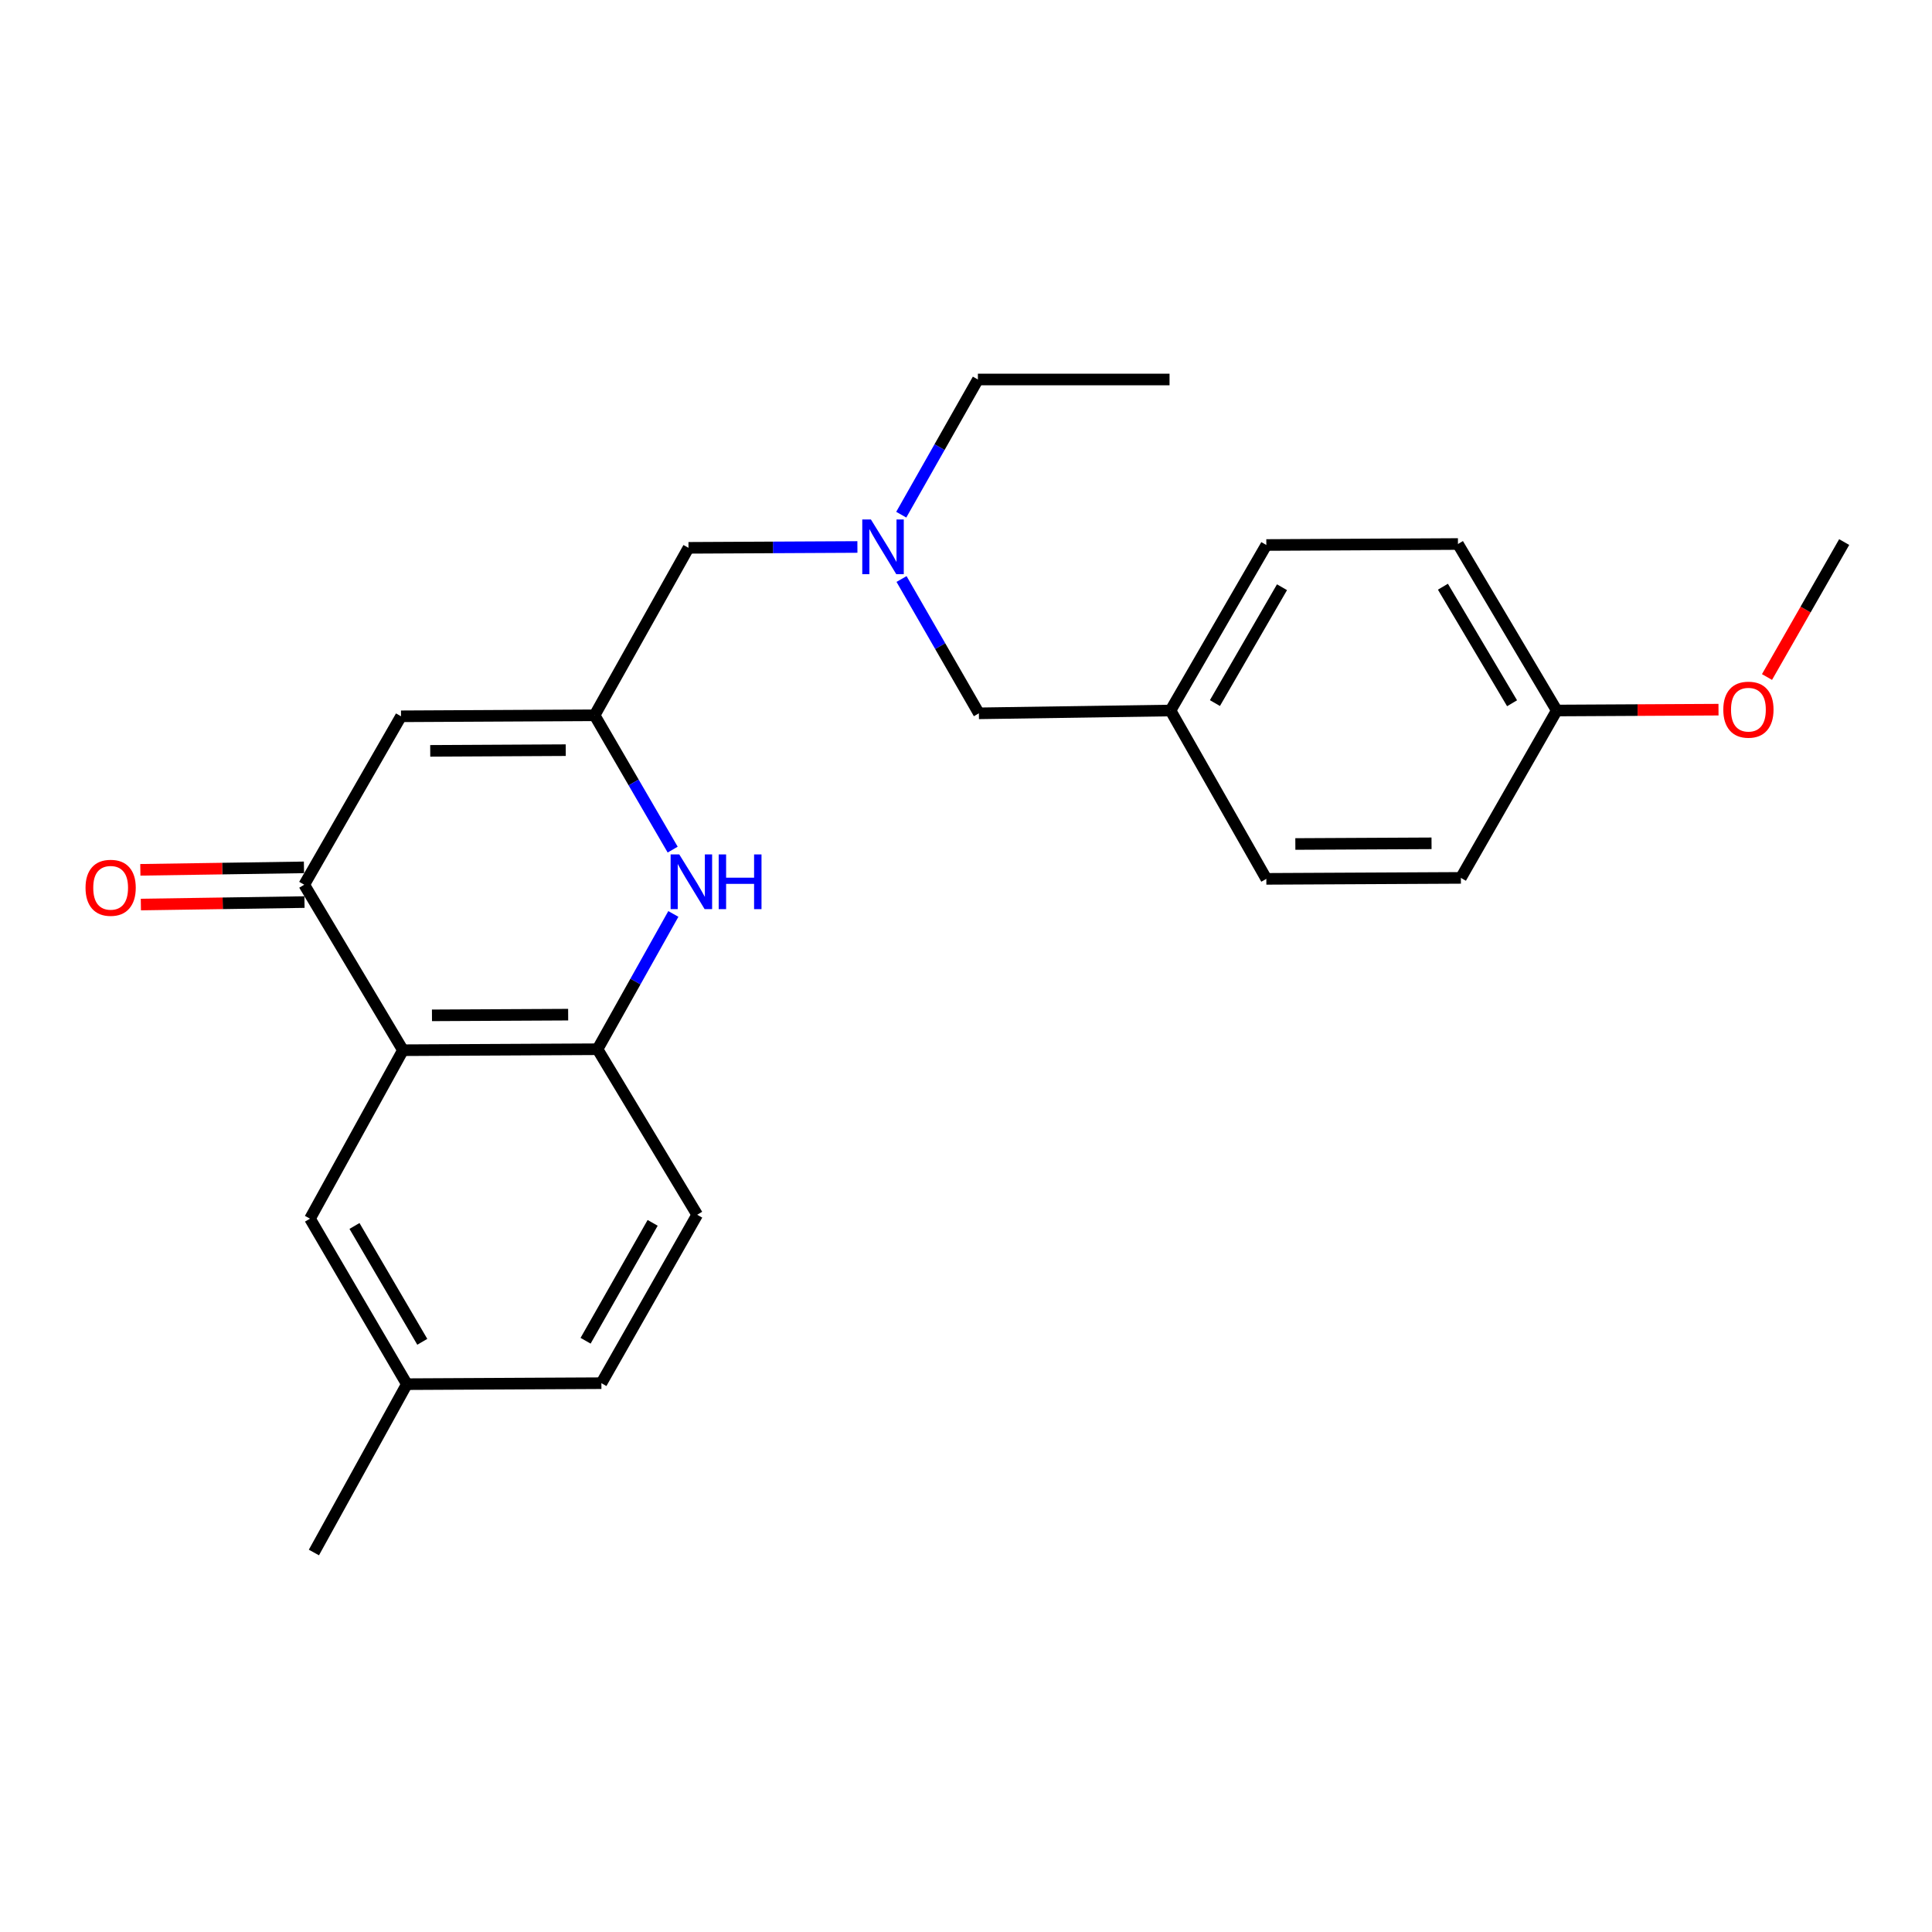 <?xml version='1.0' encoding='iso-8859-1'?>
<svg version='1.1' baseProfile='full'
              xmlns='http://www.w3.org/2000/svg'
                      xmlns:rdkit='http://www.rdkit.org/xml'
                      xmlns:xlink='http://www.w3.org/1999/xlink'
                  xml:space='preserve'
width='1000px' height='1000px' viewBox='0 0 1000 1000'>
<!-- END OF HEADER -->
<rect style='opacity:1.0;fill:#FFFFFF;stroke:none' width='1000' height='1000' x='0' y='0'> </rect>
<path class='bond-0' d='M 208.57,543.588 L 157.465,457.93' style='fill:none;fill-rule:evenodd;stroke:#000000;stroke-width:6px;stroke-linecap:butt;stroke-linejoin:miter;stroke-opacity:1' />
<path class='bond-4' d='M 208.57,543.588 L 309.274,543.079' style='fill:none;fill-rule:evenodd;stroke:#000000;stroke-width:6px;stroke-linecap:butt;stroke-linejoin:miter;stroke-opacity:1' />
<path class='bond-4' d='M 223.585,525.541 L 294.077,525.185' style='fill:none;fill-rule:evenodd;stroke:#000000;stroke-width:6px;stroke-linecap:butt;stroke-linejoin:miter;stroke-opacity:1' />
<path class='bond-5' d='M 208.57,543.588 L 160.45,630.784' style='fill:none;fill-rule:evenodd;stroke:#000000;stroke-width:6px;stroke-linecap:butt;stroke-linejoin:miter;stroke-opacity:1' />
<path class='bond-3' d='M 157.465,457.93 L 207.562,370.754' style='fill:none;fill-rule:evenodd;stroke:#000000;stroke-width:6px;stroke-linecap:butt;stroke-linejoin:miter;stroke-opacity:1' />
<path class='bond-6' d='M 157.33,448.946 L 114.985,449.583' style='fill:none;fill-rule:evenodd;stroke:#000000;stroke-width:6px;stroke-linecap:butt;stroke-linejoin:miter;stroke-opacity:1' />
<path class='bond-6' d='M 114.985,449.583 L 72.641,450.22' style='fill:none;fill-rule:evenodd;stroke:#FF0000;stroke-width:6px;stroke-linecap:butt;stroke-linejoin:miter;stroke-opacity:1' />
<path class='bond-6' d='M 157.6,466.914 L 115.256,467.551' style='fill:none;fill-rule:evenodd;stroke:#000000;stroke-width:6px;stroke-linecap:butt;stroke-linejoin:miter;stroke-opacity:1' />
<path class='bond-6' d='M 115.256,467.551 L 72.911,468.188' style='fill:none;fill-rule:evenodd;stroke:#FF0000;stroke-width:6px;stroke-linecap:butt;stroke-linejoin:miter;stroke-opacity:1' />
<path class='bond-1' d='M 307.766,370.235 L 327.971,404.998' style='fill:none;fill-rule:evenodd;stroke:#000000;stroke-width:6px;stroke-linecap:butt;stroke-linejoin:miter;stroke-opacity:1' />
<path class='bond-1' d='M 327.971,404.998 L 348.175,439.76' style='fill:none;fill-rule:evenodd;stroke:#0000FF;stroke-width:6px;stroke-linecap:butt;stroke-linejoin:miter;stroke-opacity:1' />
<path class='bond-8' d='M 307.766,370.235 L 356.366,283.558' style='fill:none;fill-rule:evenodd;stroke:#000000;stroke-width:6px;stroke-linecap:butt;stroke-linejoin:miter;stroke-opacity:1' />
<path class='bond-24' d='M 307.766,370.235 L 207.562,370.754' style='fill:none;fill-rule:evenodd;stroke:#000000;stroke-width:6px;stroke-linecap:butt;stroke-linejoin:miter;stroke-opacity:1' />
<path class='bond-24' d='M 292.829,388.283 L 222.686,388.646' style='fill:none;fill-rule:evenodd;stroke:#000000;stroke-width:6px;stroke-linecap:butt;stroke-linejoin:miter;stroke-opacity:1' />
<path class='bond-2' d='M 348.524,473.056 L 328.899,508.067' style='fill:none;fill-rule:evenodd;stroke:#0000FF;stroke-width:6px;stroke-linecap:butt;stroke-linejoin:miter;stroke-opacity:1' />
<path class='bond-2' d='M 328.899,508.067 L 309.274,543.079' style='fill:none;fill-rule:evenodd;stroke:#000000;stroke-width:6px;stroke-linecap:butt;stroke-linejoin:miter;stroke-opacity:1' />
<path class='bond-9' d='M 309.274,543.079 L 360.868,628.757' style='fill:none;fill-rule:evenodd;stroke:#000000;stroke-width:6px;stroke-linecap:butt;stroke-linejoin:miter;stroke-opacity:1' />
<path class='bond-11' d='M 160.45,630.784 L 210.587,716.442' style='fill:none;fill-rule:evenodd;stroke:#000000;stroke-width:6px;stroke-linecap:butt;stroke-linejoin:miter;stroke-opacity:1' />
<path class='bond-11' d='M 183.479,634.555 L 218.575,694.515' style='fill:none;fill-rule:evenodd;stroke:#000000;stroke-width:6px;stroke-linecap:butt;stroke-linejoin:miter;stroke-opacity:1' />
<path class='bond-7' d='M 443.792,283.116 L 400.079,283.337' style='fill:none;fill-rule:evenodd;stroke:#0000FF;stroke-width:6px;stroke-linecap:butt;stroke-linejoin:miter;stroke-opacity:1' />
<path class='bond-7' d='M 400.079,283.337 L 356.366,283.558' style='fill:none;fill-rule:evenodd;stroke:#000000;stroke-width:6px;stroke-linecap:butt;stroke-linejoin:miter;stroke-opacity:1' />
<path class='bond-10' d='M 466.634,299.695 L 486.651,334.456' style='fill:none;fill-rule:evenodd;stroke:#0000FF;stroke-width:6px;stroke-linecap:butt;stroke-linejoin:miter;stroke-opacity:1' />
<path class='bond-10' d='M 486.651,334.456 L 506.667,369.216' style='fill:none;fill-rule:evenodd;stroke:#000000;stroke-width:6px;stroke-linecap:butt;stroke-linejoin:miter;stroke-opacity:1' />
<path class='bond-20' d='M 466.488,266.4 L 486.323,231.411' style='fill:none;fill-rule:evenodd;stroke:#0000FF;stroke-width:6px;stroke-linecap:butt;stroke-linejoin:miter;stroke-opacity:1' />
<path class='bond-20' d='M 486.323,231.411 L 506.158,196.423' style='fill:none;fill-rule:evenodd;stroke:#000000;stroke-width:6px;stroke-linecap:butt;stroke-linejoin:miter;stroke-opacity:1' />
<path class='bond-25' d='M 360.868,628.757 L 311.28,715.933' style='fill:none;fill-rule:evenodd;stroke:#000000;stroke-width:6px;stroke-linecap:butt;stroke-linejoin:miter;stroke-opacity:1' />
<path class='bond-25' d='M 337.81,632.948 L 303.098,693.971' style='fill:none;fill-rule:evenodd;stroke:#000000;stroke-width:6px;stroke-linecap:butt;stroke-linejoin:miter;stroke-opacity:1' />
<path class='bond-12' d='M 506.667,369.216 L 605.853,367.759' style='fill:none;fill-rule:evenodd;stroke:#000000;stroke-width:6px;stroke-linecap:butt;stroke-linejoin:miter;stroke-opacity:1' />
<path class='bond-14' d='M 210.587,716.442 L 311.28,715.933' style='fill:none;fill-rule:evenodd;stroke:#000000;stroke-width:6px;stroke-linecap:butt;stroke-linejoin:miter;stroke-opacity:1' />
<path class='bond-21' d='M 210.587,716.442 L 162.477,803.577' style='fill:none;fill-rule:evenodd;stroke:#000000;stroke-width:6px;stroke-linecap:butt;stroke-linejoin:miter;stroke-opacity:1' />
<path class='bond-15' d='M 605.853,367.759 L 655.451,454.895' style='fill:none;fill-rule:evenodd;stroke:#000000;stroke-width:6px;stroke-linecap:butt;stroke-linejoin:miter;stroke-opacity:1' />
<path class='bond-16' d='M 605.853,367.759 L 655.451,282.091' style='fill:none;fill-rule:evenodd;stroke:#000000;stroke-width:6px;stroke-linecap:butt;stroke-linejoin:miter;stroke-opacity:1' />
<path class='bond-16' d='M 628.844,363.912 L 663.563,303.945' style='fill:none;fill-rule:evenodd;stroke:#000000;stroke-width:6px;stroke-linecap:butt;stroke-linejoin:miter;stroke-opacity:1' />
<path class='bond-13' d='M 805.772,367.759 L 754.636,281.582' style='fill:none;fill-rule:evenodd;stroke:#000000;stroke-width:6px;stroke-linecap:butt;stroke-linejoin:miter;stroke-opacity:1' />
<path class='bond-13' d='M 782.647,364.003 L 746.852,303.678' style='fill:none;fill-rule:evenodd;stroke:#000000;stroke-width:6px;stroke-linecap:butt;stroke-linejoin:miter;stroke-opacity:1' />
<path class='bond-19' d='M 805.772,367.759 L 847.635,367.54' style='fill:none;fill-rule:evenodd;stroke:#000000;stroke-width:6px;stroke-linecap:butt;stroke-linejoin:miter;stroke-opacity:1' />
<path class='bond-19' d='M 847.635,367.54 L 889.497,367.321' style='fill:none;fill-rule:evenodd;stroke:#FF0000;stroke-width:6px;stroke-linecap:butt;stroke-linejoin:miter;stroke-opacity:1' />
<path class='bond-26' d='M 805.772,367.759 L 756.154,454.395' style='fill:none;fill-rule:evenodd;stroke:#000000;stroke-width:6px;stroke-linecap:butt;stroke-linejoin:miter;stroke-opacity:1' />
<path class='bond-18' d='M 655.451,454.895 L 756.154,454.395' style='fill:none;fill-rule:evenodd;stroke:#000000;stroke-width:6px;stroke-linecap:butt;stroke-linejoin:miter;stroke-opacity:1' />
<path class='bond-18' d='M 670.467,436.85 L 740.959,436.5' style='fill:none;fill-rule:evenodd;stroke:#000000;stroke-width:6px;stroke-linecap:butt;stroke-linejoin:miter;stroke-opacity:1' />
<path class='bond-17' d='M 655.451,282.091 L 754.636,281.582' style='fill:none;fill-rule:evenodd;stroke:#000000;stroke-width:6px;stroke-linecap:butt;stroke-linejoin:miter;stroke-opacity:1' />
<path class='bond-22' d='M 914.595,350.424 L 934.57,315.498' style='fill:none;fill-rule:evenodd;stroke:#FF0000;stroke-width:6px;stroke-linecap:butt;stroke-linejoin:miter;stroke-opacity:1' />
<path class='bond-22' d='M 934.57,315.498 L 954.545,280.573' style='fill:none;fill-rule:evenodd;stroke:#000000;stroke-width:6px;stroke-linecap:butt;stroke-linejoin:miter;stroke-opacity:1' />
<path class='bond-23' d='M 506.158,196.423 L 605.353,196.423' style='fill:none;fill-rule:evenodd;stroke:#000000;stroke-width:6px;stroke-linecap:butt;stroke-linejoin:miter;stroke-opacity:1' />
<path  class='atom-3' d='M 351.593 442.252
L 360.873 457.252
Q 361.793 458.732, 363.273 461.412
Q 364.753 464.092, 364.833 464.252
L 364.833 442.252
L 368.593 442.252
L 368.593 470.572
L 364.713 470.572
L 354.753 454.172
Q 353.593 452.252, 352.353 450.052
Q 351.153 447.852, 350.793 447.172
L 350.793 470.572
L 347.113 470.572
L 347.113 442.252
L 351.593 442.252
' fill='#0000FF'/>
<path  class='atom-3' d='M 371.993 442.252
L 375.833 442.252
L 375.833 454.292
L 390.313 454.292
L 390.313 442.252
L 394.153 442.252
L 394.153 470.572
L 390.313 470.572
L 390.313 457.492
L 375.833 457.492
L 375.833 470.572
L 371.993 470.572
L 371.993 442.252
' fill='#0000FF'/>
<path  class='atom-7' d='M 44.271 459.517
Q 44.271 452.717, 47.631 448.917
Q 50.991 445.117, 57.271 445.117
Q 63.551 445.117, 66.911 448.917
Q 70.271 452.717, 70.271 459.517
Q 70.271 466.397, 66.871 470.317
Q 63.471 474.197, 57.271 474.197
Q 51.031 474.197, 47.631 470.317
Q 44.271 466.437, 44.271 459.517
M 57.271 470.997
Q 61.591 470.997, 63.911 468.117
Q 66.271 465.197, 66.271 459.517
Q 66.271 453.957, 63.911 451.157
Q 61.591 448.317, 57.271 448.317
Q 52.951 448.317, 50.591 451.117
Q 48.271 453.917, 48.271 459.517
Q 48.271 465.237, 50.591 468.117
Q 52.951 470.997, 57.271 470.997
' fill='#FF0000'/>
<path  class='atom-8' d='M 450.789 268.889
L 460.069 283.889
Q 460.989 285.369, 462.469 288.049
Q 463.949 290.729, 464.029 290.889
L 464.029 268.889
L 467.789 268.889
L 467.789 297.209
L 463.909 297.209
L 453.949 280.809
Q 452.789 278.889, 451.549 276.689
Q 450.349 274.489, 449.989 273.809
L 449.989 297.209
L 446.309 297.209
L 446.309 268.889
L 450.789 268.889
' fill='#0000FF'/>
<path  class='atom-20' d='M 891.978 367.32
Q 891.978 360.52, 895.338 356.72
Q 898.698 352.92, 904.978 352.92
Q 911.258 352.92, 914.618 356.72
Q 917.978 360.52, 917.978 367.32
Q 917.978 374.2, 914.578 378.12
Q 911.178 382, 904.978 382
Q 898.738 382, 895.338 378.12
Q 891.978 374.24, 891.978 367.32
M 904.978 378.8
Q 909.298 378.8, 911.618 375.92
Q 913.978 373, 913.978 367.32
Q 913.978 361.76, 911.618 358.96
Q 909.298 356.12, 904.978 356.12
Q 900.658 356.12, 898.298 358.92
Q 895.978 361.72, 895.978 367.32
Q 895.978 373.04, 898.298 375.92
Q 900.658 378.8, 904.978 378.8
' fill='#FF0000'/>
</svg>
